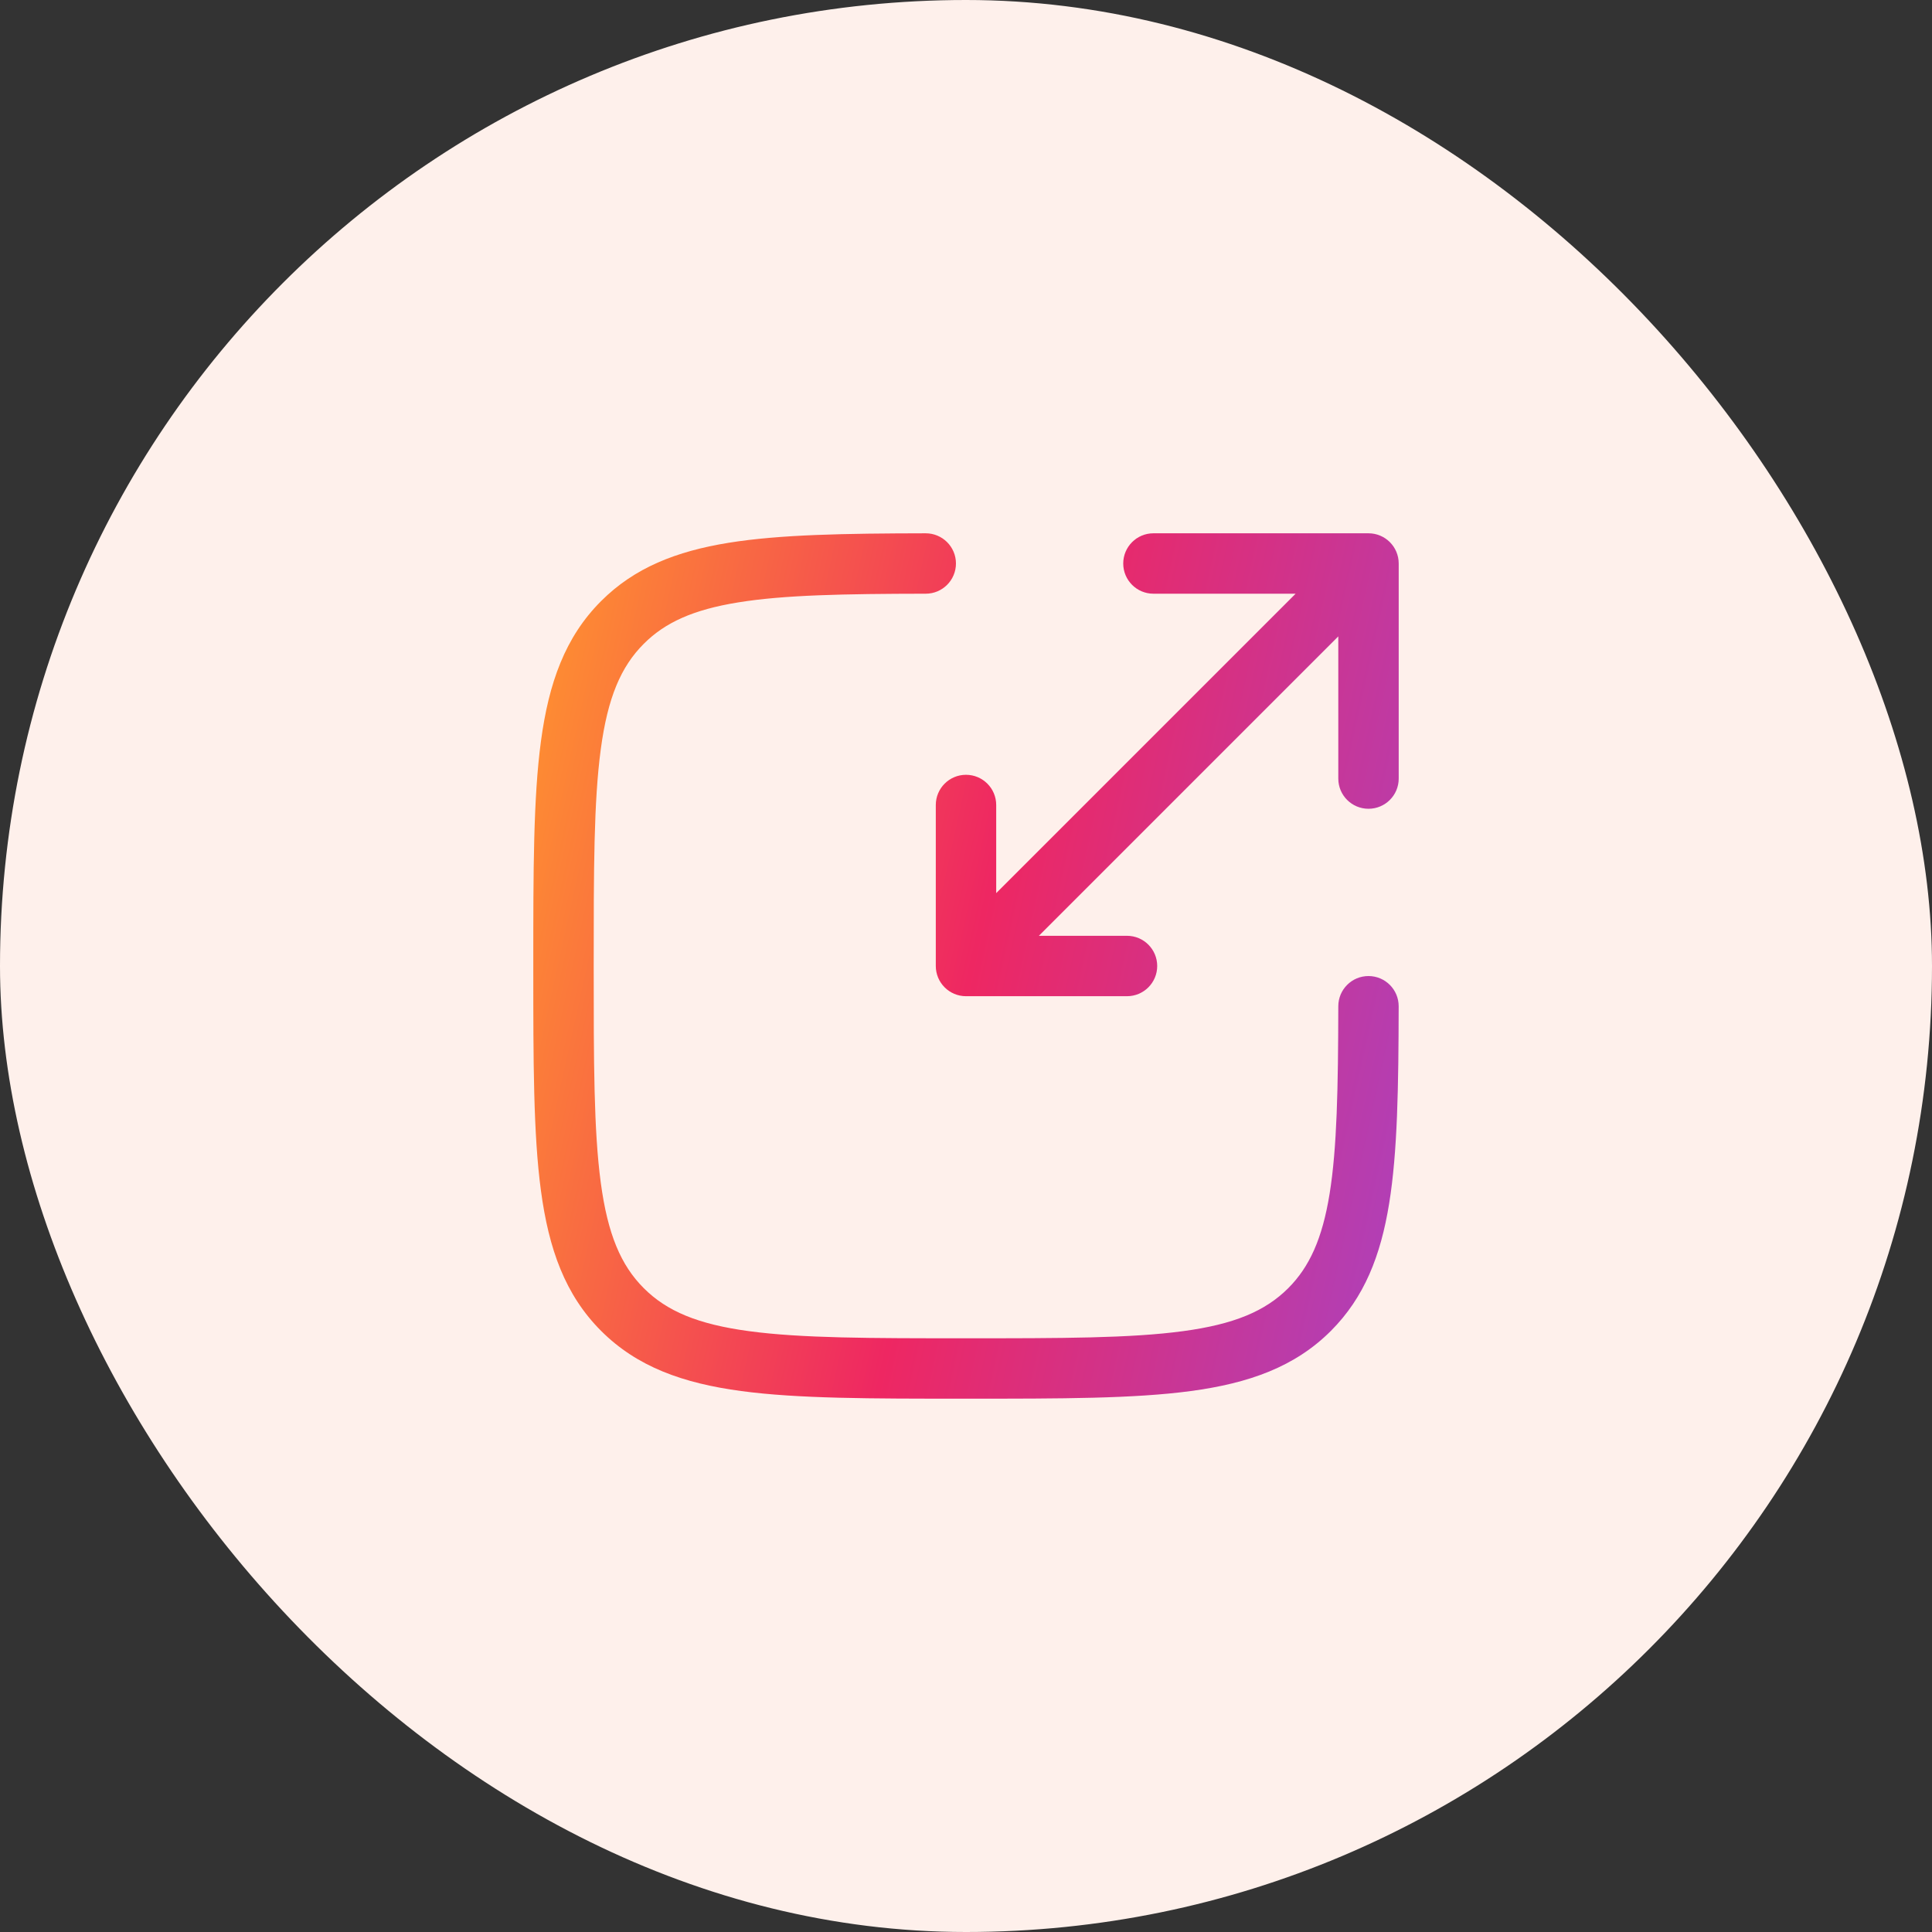 <svg width="60" height="60" viewBox="0 0 60 60" fill="none" xmlns="http://www.w3.org/2000/svg">
<rect x="0" y="0" width="60" height="60" fill="#333333" stroke="none"/>
<rect width="60" height="60" rx="30" fill="#FEF0EB"/>
<path d="M28.752 18.438C29.27 18.437 29.688 18.016 29.688 17.498C29.687 16.98 29.266 16.562 28.748 16.562C26.229 16.567 24.222 16.599 22.626 16.857C21.002 17.12 19.703 17.631 18.668 18.667C17.549 19.785 17.043 21.21 16.8 23.016C16.562 24.781 16.562 27.042 16.562 29.928V30.071C16.562 32.956 16.562 35.218 16.8 36.982C17.043 38.788 17.549 40.213 18.668 41.332C19.786 42.45 21.211 42.957 23.017 43.2C24.782 43.437 27.043 43.437 29.928 43.437H30.072C32.957 43.437 35.218 43.437 36.983 43.2C38.789 42.957 40.214 42.45 41.332 41.332C42.368 40.296 42.88 38.997 43.142 37.373C43.401 35.778 43.432 33.77 43.437 31.251C43.438 30.733 43.019 30.313 42.501 30.312C41.983 30.311 41.563 30.73 41.562 31.248C41.557 33.797 41.522 35.651 41.292 37.074C41.066 38.469 40.667 39.345 40.007 40.006C39.294 40.718 38.331 41.127 36.733 41.341C35.108 41.56 32.973 41.562 30 41.562C27.027 41.562 24.892 41.56 23.267 41.341C21.669 41.127 20.706 40.718 19.994 40.006C19.281 39.294 18.873 38.33 18.658 36.732C18.439 35.107 18.438 32.972 18.438 29.999C18.438 27.026 18.439 24.891 18.658 23.266C18.873 21.668 19.281 20.705 19.994 19.993C20.654 19.332 21.53 18.933 22.925 18.708C24.348 18.477 26.202 18.442 28.752 18.438Z" fill="url(#paint0_linear_2538_3234)"/>
<path d="M34.883 17.5C34.883 18.018 35.303 18.438 35.82 18.438H40.237L30.938 27.737V25C30.938 24.482 30.518 24.062 30 24.062C29.482 24.062 29.062 24.482 29.062 25V30C29.062 30.518 29.482 30.938 30 30.938H35C35.518 30.938 35.938 30.518 35.938 30C35.938 29.482 35.518 29.062 35 29.062H32.263L41.562 19.763V24.18C41.562 24.698 41.982 25.117 42.5 25.117C43.018 25.117 43.438 24.698 43.438 24.18V17.5C43.438 16.982 43.018 16.562 42.5 16.562H35.82C35.303 16.562 34.883 16.982 34.883 17.5Z" fill="url(#paint1_linear_2538_3234)"/>
<defs>
<linearGradient id="paint0_linear_2538_3234" x1="16.562" y1="18.13" x2="47.513" y2="24.954" gradientUnits="userSpaceOnUse">
<stop stop-color="#FF932F"/>
<stop offset="0.5" stop-color="#EE2762"/>
<stop offset="1" stop-color="#AC41BD"/>
</linearGradient>
<linearGradient id="paint1_linear_2538_3234" x1="16.562" y1="18.13" x2="47.513" y2="24.954" gradientUnits="userSpaceOnUse">
<stop stop-color="#FF932F"/>
<stop offset="0.5" stop-color="#EE2762"/>
<stop offset="1" stop-color="#AC41BD"/>
</linearGradient>
</defs>
</svg>
